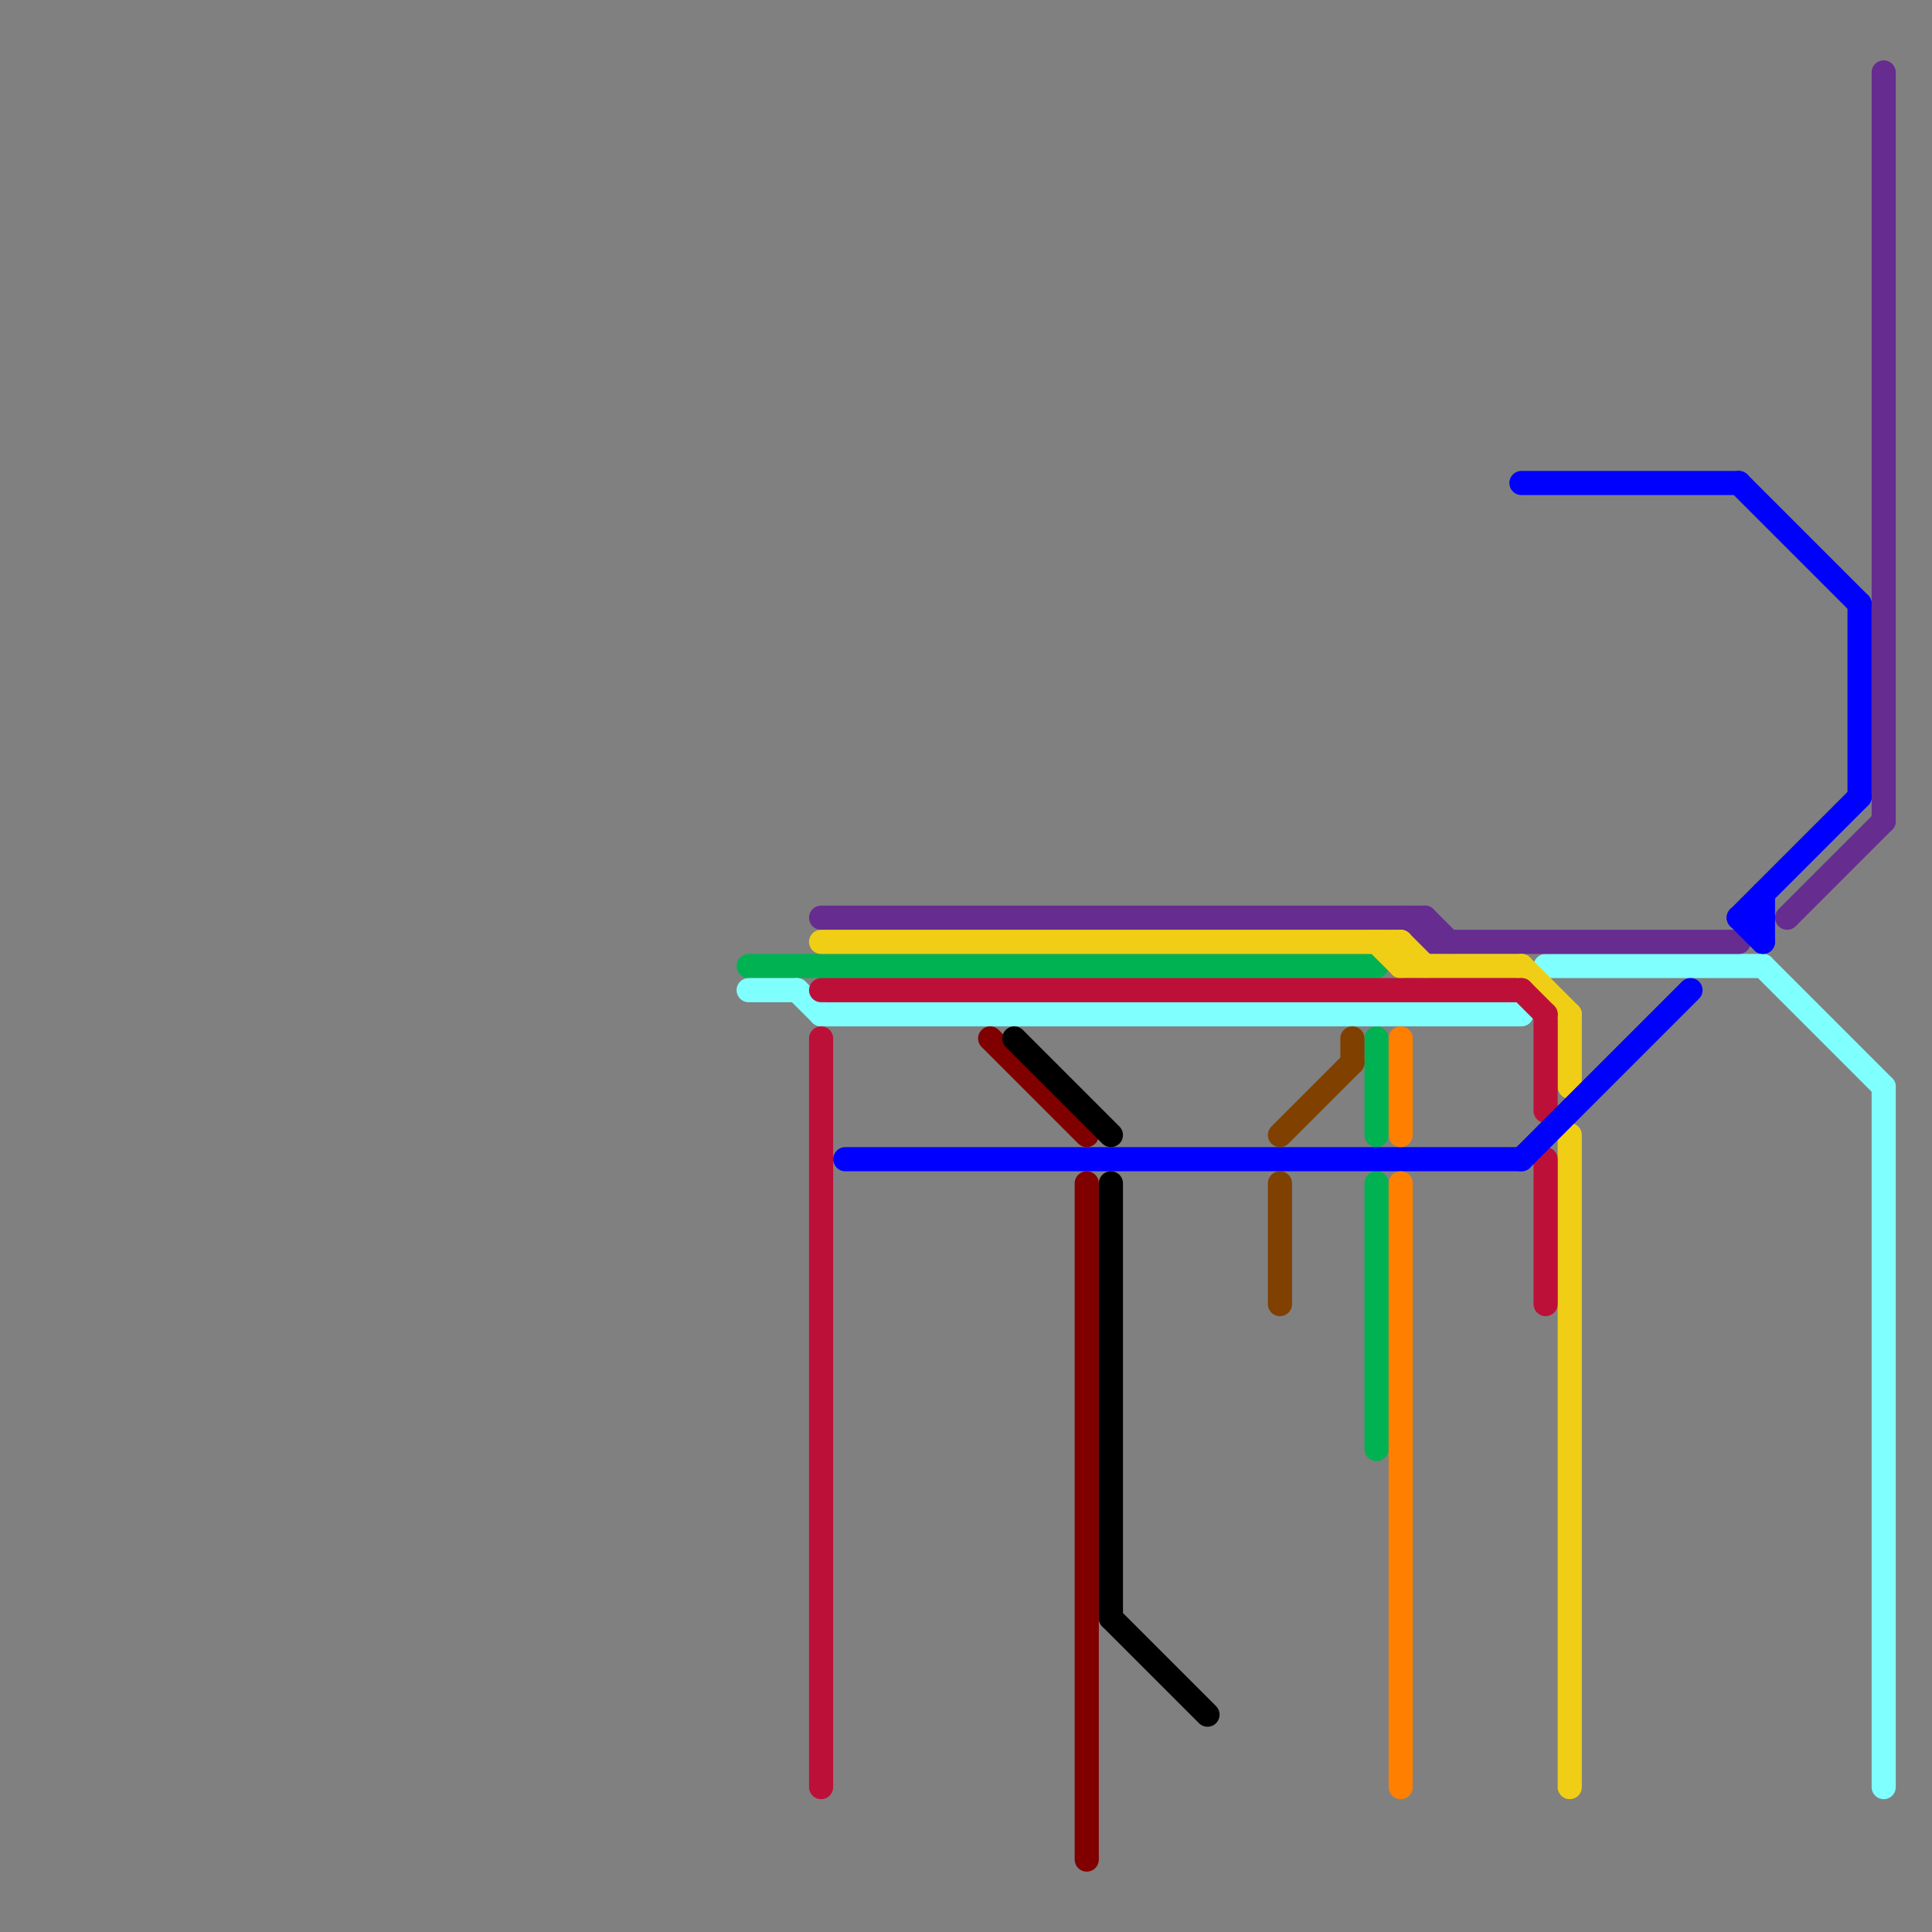 
<svg version="1.1" xmlns="http://www.w3.org/2000/svg" viewBox="0 0 80 80">
<rect x="0" y="0" width="80" height="80" fill="#808080" stroke="none"/>
<style>text { font: 1px Helvetica; font-weight: 600; white-space: pre; dominant-baseline: central; } line { stroke-width: 1; fill: none; stroke-linecap: round; stroke-linejoin: round; } .c0 { stroke: #00b251 } .c1 { stroke: #80ffff } .c2 { stroke: #662c90 } .c3 { stroke: #f0ce15 } .c4 { stroke: #bd1038 } .c5 { stroke: #0000ff } .c6 { stroke: #800000 } .c7 { stroke: #000000 } .c8 { stroke: #804000 } .c9 { stroke: #ff8000 }</style><defs><g id="wm-xf"><circle r="1.2" fill="#000"/><circle r="0.9" fill="#fff"/><circle r="0.6" fill="#000"/><circle r="0.3" fill="#fff"/></g><g id="wm"><circle r="0.6" fill="#000"/><circle r="0.3" fill="#fff"/></g></defs><line class="c0" x1="57" y1="49" x2="57" y2="60"/><line class="c0" x1="31" y1="40" x2="57" y2="40"/><line class="c0" x1="57" y1="43" x2="57" y2="47"/><line class="c1" x1="31" y1="41" x2="33" y2="41"/><line class="c1" x1="73" y1="40" x2="78" y2="45"/><line class="c1" x1="33" y1="41" x2="34" y2="42"/><line class="c1" x1="64" y1="40" x2="73" y2="40"/><line class="c1" x1="34" y1="42" x2="63" y2="42"/><line class="c1" x1="78" y1="45" x2="78" y2="74"/><line class="c2" x1="74" y1="38" x2="78" y2="34"/><line class="c2" x1="34" y1="38" x2="59" y2="38"/><line class="c2" x1="59" y1="38" x2="59" y2="39"/><line class="c2" x1="59" y1="38" x2="60" y2="39"/><line class="c2" x1="78" y1="3" x2="78" y2="34"/><line class="c2" x1="58" y1="38" x2="59" y2="39"/><line class="c2" x1="59" y1="39" x2="72" y2="39"/><line class="c3" x1="57" y1="39" x2="58" y2="40"/><line class="c3" x1="58" y1="39" x2="58" y2="40"/><line class="c3" x1="65" y1="42" x2="65" y2="45"/><line class="c3" x1="63" y1="40" x2="65" y2="42"/><line class="c3" x1="34" y1="39" x2="58" y2="39"/><line class="c3" x1="65" y1="47" x2="65" y2="74"/><line class="c3" x1="58" y1="39" x2="59" y2="40"/><line class="c3" x1="58" y1="40" x2="63" y2="40"/><line class="c4" x1="64" y1="42" x2="64" y2="46"/><line class="c4" x1="34" y1="41" x2="63" y2="41"/><line class="c4" x1="64" y1="48" x2="64" y2="54"/><line class="c4" x1="63" y1="41" x2="64" y2="42"/><line class="c4" x1="34" y1="43" x2="34" y2="74"/><line class="c5" x1="73" y1="37" x2="73" y2="39"/><line class="c5" x1="72" y1="38" x2="77" y2="33"/><line class="c5" x1="35" y1="48" x2="63" y2="48"/><line class="c5" x1="72" y1="38" x2="73" y2="39"/><line class="c5" x1="63" y1="48" x2="70" y2="41"/><line class="c5" x1="72" y1="38" x2="73" y2="38"/><line class="c5" x1="63" y1="20" x2="72" y2="20"/><line class="c5" x1="72" y1="20" x2="77" y2="25"/><line class="c5" x1="77" y1="25" x2="77" y2="33"/><line class="c6" x1="45" y1="49" x2="45" y2="77"/><line class="c6" x1="41" y1="43" x2="45" y2="47"/><line class="c7" x1="42" y1="43" x2="46" y2="47"/><line class="c7" x1="46" y1="49" x2="46" y2="67"/><line class="c7" x1="46" y1="67" x2="50" y2="71"/><line class="c8" x1="53" y1="47" x2="56" y2="44"/><line class="c8" x1="56" y1="43" x2="56" y2="44"/><line class="c8" x1="53" y1="49" x2="53" y2="54"/><line class="c9" x1="58" y1="49" x2="58" y2="74"/><line class="c9" x1="58" y1="43" x2="58" y2="47"/>
</svg>
